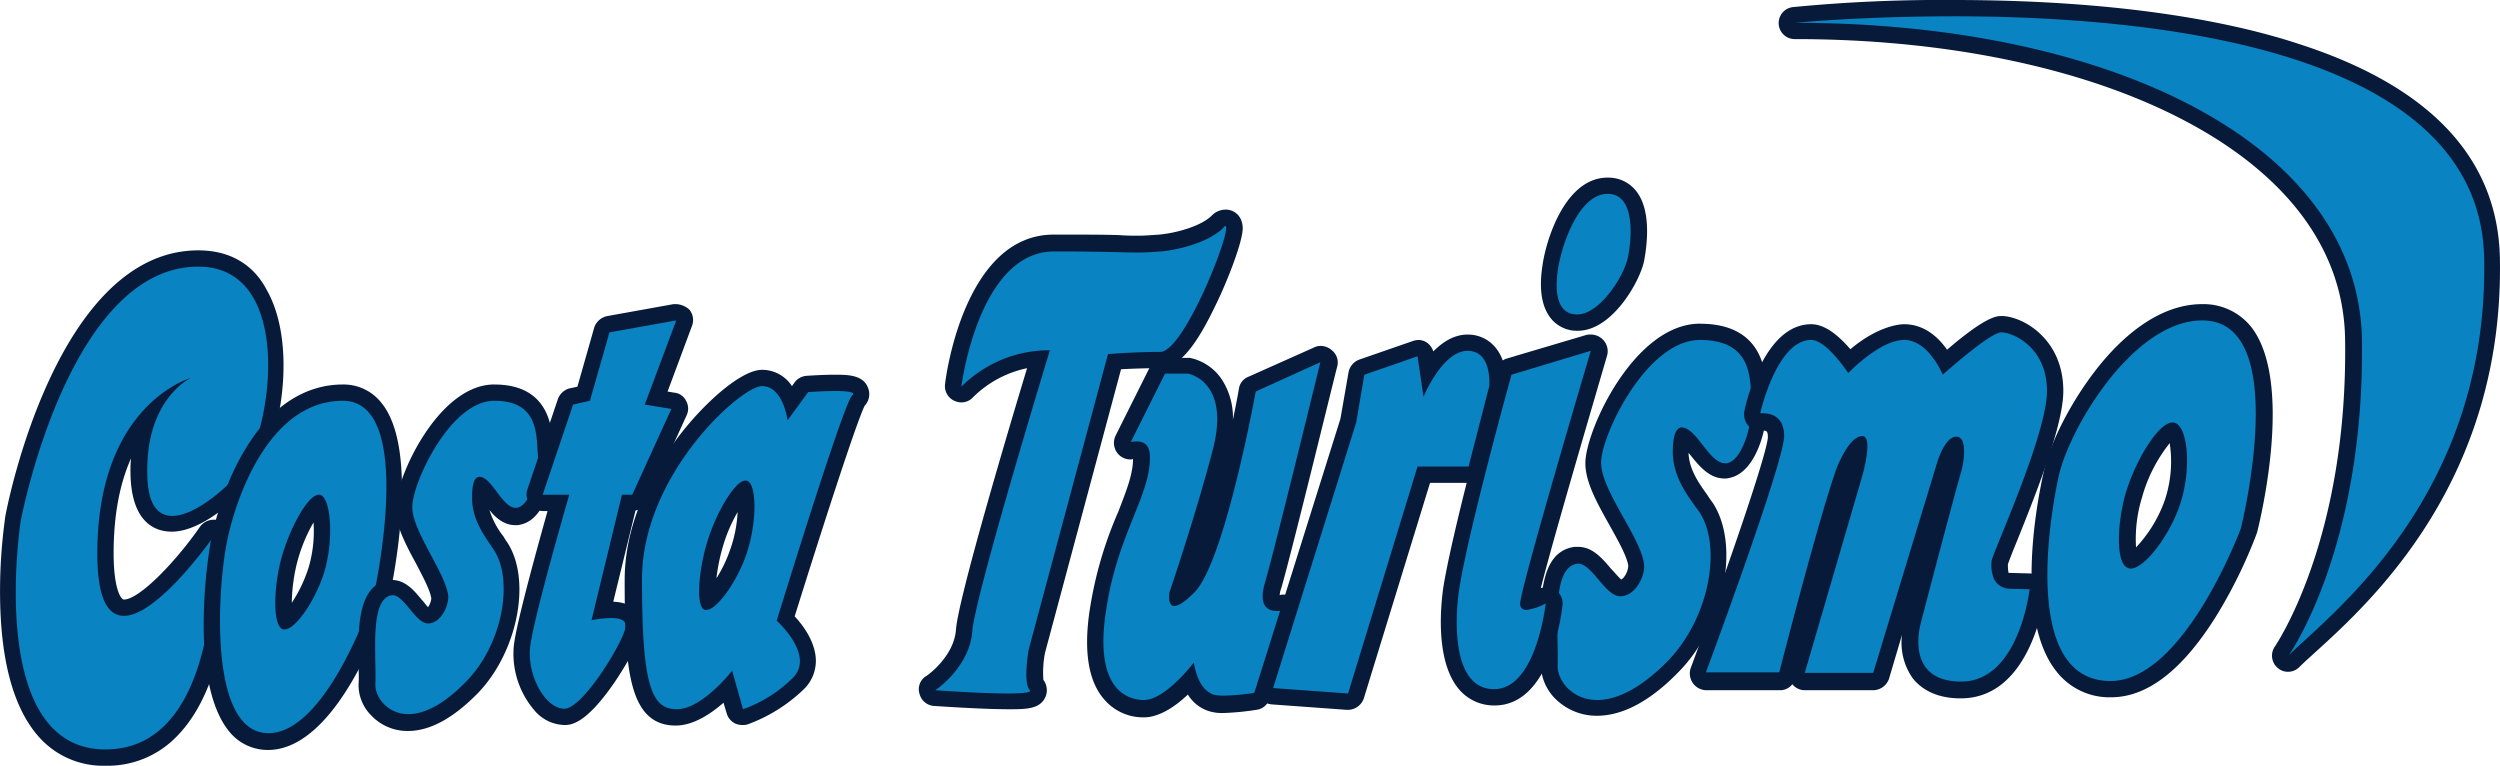 <svg xmlns="http://www.w3.org/2000/svg" width="500" height="153.146" viewBox="0 0 500 153.146"><g transform="translate(-0.076)"><g transform="translate(0.076 50.071)"><path d="M21.051,147.417A15.47,15.47,0,0,1,8.56,141.769C-1.976,129.5,2.369,101.038,2.478,99.844a130.615,130.615,0,0,1,8.146-25.85c7.712-17.27,17.7-26.393,29-26.393a13.693,13.693,0,0,1,12.491,7.169c5.648,9.884,2.715,27.479-1.629,34.757C48.747,92.349,40.6,100.6,34.519,100.6c-3.041,0-6.625-1.738-6.625-10.21a26.85,26.85,0,0,1,1.955-11.187c-4.345,4.779-8.581,13.142-8.581,27.479,0,4.019.434,10.861,3.693,10.861,4.345,0,12.491-9.341,16.509-15.206a1.548,1.548,0,0,1,1.3-.652.653.653,0,0,1,.434.109,1.629,1.629,0,0,1,1.195,1.521c.109,1.086,1.412,26.828-9.775,38.667A19.315,19.315,0,0,1,21.051,147.417Z" transform="translate(0.047 -45.971)" fill="#0983c2"/><path d="M39.746,49.358c18.464,0,15.206,29.869,9.449,39.536C47.675,91.5,39.855,99.213,34.533,99.213c-2.824,0-5-2.172-5-8.689-.217-14.772,8.689-18.9,8.689-18.9s-18.682,5.214-18.682,35.082c0,9.232,2.172,12.491,5.322,12.491,6.843,0,17.921-15.858,17.921-15.858s2.39,42.577-21.614,42.577c-24.112,0-16.944-45.727-16.944-45.727s9.558-50.832,35.517-50.832m0-3.258C11.4,46.1,1.405,97.475,1.08,99.647v.109a106.454,106.454,0,0,0-.978,16.4c.217,12.273,2.715,21.288,7.386,26.828a17.173,17.173,0,0,0,13.685,6.191,19.239,19.239,0,0,0,14.663-6.3c11.622-12.273,10.318-38.667,10.21-39.862a3.13,3.13,0,0,0-2.39-2.933,2.392,2.392,0,0,0-.869-.109,3.4,3.4,0,0,0-2.715,1.412c-4.888,7.06-12.165,14.554-15.206,14.554-.652,0-2.064-2.281-2.064-9.232,0-8.255,1.412-14.337,3.476-19.008a23.623,23.623,0,0,0-.109,2.824c.109,10.318,5.213,11.839,8.255,11.839,7.06,0,15.749-9.124,17.378-11.948,4.67-7.82,7.6-25.85,1.629-36.386C50.716,48.815,45.937,46.1,39.746,46.1Z" transform="translate(-0.076 -46.1)" fill="#081a39"/></g><g transform="translate(40.822 76.899)"><path d="M50.4,142.039a8.225,8.225,0,0,1-6.625-3.258c-7.06-8.472-4.453-31.064-3.367-36.6A58.189,58.189,0,0,1,47.361,83.93c4.779-7.6,10.861-11.73,17.813-11.73A8.135,8.135,0,0,1,71.8,75.35c7.277,9.124,1.521,35.951,1.195,37.146v.109A97.768,97.768,0,0,1,66.8,126.942C61.589,137.043,56.05,142.039,50.4,142.039Zm9.884-47.573c-1.3.869-4.345,5.865-5.865,11.73-1.3,5.214-1.3,10.536-.652,11.839,1.3-.652,4.562-5,6.082-10.318C61.806,101.635,61.155,95.878,60.286,94.466Z" transform="translate(-37.466 -70.679)" fill="#0983c2"/><path d="M65.406,74.058c14.772,0,6.3,38.341,6.3,38.341s-9.232,28.131-21.18,28.131-10.21-28.348-8.363-37.906c1.738-9.015,8.472-28.566,23.244-28.566M53.784,119.785c2.172,0,6.191-5.865,7.929-11.513,1.955-6.625,1.3-14.88-.869-15.423h-.217c-2.281,0-5.974,6.951-7.6,13.034-1.412,5.539-1.738,13.142.434,13.9h.326M65.406,70.8c-7.494,0-14.229,4.345-19.225,12.491-4.779,7.6-6.625,16.292-7.169,18.79A99.811,99.811,0,0,0,37.6,120.654c.217,9.124,1.955,15.641,5,19.442a9.923,9.923,0,0,0,7.82,3.8c14.011,0,23.244-27.262,24.221-30.412,0-.109.109-.217.109-.326.652-2.933,6.082-29-1.521-38.558a9.621,9.621,0,0,0-7.82-3.8ZM55.2,114.463a35.607,35.607,0,0,1,.978-7.712,32.5,32.5,0,0,1,3.367-8.363,25.547,25.547,0,0,1-.978,9.015,28.517,28.517,0,0,1-3.367,7.06Z" transform="translate(-37.59 -70.8)" fill="#081a39"/></g><g transform="translate(406.391 60.824)"><path d="M389.83,132.878a11.911,11.911,0,0,1-9.667-4.453c-8.037-9.993-3.258-34-2.281-38.667,2.172-9.667,14.989-32.259,30.195-32.259a9.955,9.955,0,0,1,8.363,4.019c8.146,10.427,1.195,38.45.978,39.644v.217C416.984,102.575,405.688,132.878,389.83,132.878Zm12.382-51.7c-1.412.217-5.757,5.974-7.712,12.925-1.846,6.408-1.412,12.382-.543,13.034,1.412,0,5.974-5.213,8.146-11.4a30.02,30.02,0,0,0,1.412-9.775C403.3,82.916,402.538,81.4,402.212,81.178Z" transform="translate(-374.043 -55.871)" fill="#0983c2"/><path d="M408.308,59.258c18.139,0,7.712,41.6,7.712,41.6s-11.3,30.521-26.067,30.521c-17.161,0-12.6-30.847-10.318-41.165,2.281-9.775,14.989-30.955,28.674-30.955M393.971,108.9c2.715,0,7.6-6.3,9.775-12.491,2.5-7.277,1.738-16.075-1.086-16.727h-.326c-2.824,0-7.386,7.6-9.341,14.12-1.738,5.974-2.064,14.337.543,14.989a.821.821,0,0,0,.434.109M408.308,56c-9.015,0-16.509,7.06-21.18,13.034-5,6.408-9.232,14.554-10.536,20.528-1.521,6.734-5.757,29.652,2.607,39.97a13.388,13.388,0,0,0,10.861,5.1c7.386,0,14.554-5.648,21.4-16.835a96.9,96.9,0,0,0,7.712-15.858c0-.109.109-.217.109-.326.76-3.041,7.277-30.195-1.195-41.056A12.216,12.216,0,0,0,408.308,56Zm-13.251,48.659a28.138,28.138,0,0,1,1.195-9.993,30.319,30.319,0,0,1,5.539-10.861,24.474,24.474,0,0,1-.978,11.4,26.768,26.768,0,0,1-5.757,9.449Z" transform="translate(-374.165 -56)" fill="#081a39"/></g><g transform="translate(71.759 76.899)"><path d="M75.957,138.346a8.186,8.186,0,0,1-6.082-2.5,7.655,7.655,0,0,1-2.172-5.1V126.4c-.109-6.625-.217-14.229,4.67-14.989h.434c1.955,0,3.258,1.738,4.67,3.367.652.76,1.846,2.281,2.39,2.281a2.014,2.014,0,0,0,1.3-.76,4.822,4.822,0,0,0,1.086-3.15c-.217-1.846-1.738-4.779-3.258-7.494-1.955-3.584-3.91-7.277-3.91-10.318,0-5.648,8.146-23.135,18.139-23.135,9.558,0,9.993,7.169,10.21,10.97a3.7,3.7,0,0,0,.109,1.086c.326,3.8-1.3,11.73-5.431,12.6-.217,0-.434.109-.652.109-2.172,0-3.693-1.955-5.1-3.91a21,21,0,0,0-1.846-2.172,9.577,9.577,0,0,0-.217,2.39c0,3.584,1.955,6.408,3.476,8.472a7.3,7.3,0,0,1,.76,1.195c4.453,6.951,1.738,20.311-5.648,28.131C84.212,135.957,79.867,138.346,75.957,138.346Z" transform="translate(-65.936 -70.679)" fill="#0983c2"/><path d="M93.256,74.058c8.906,0,8.363,6.843,8.689,10.536.326,3.8-1.412,10.318-4.127,10.861h-.326c-2.281,0-4.236-4.67-6.191-5.865a1.752,1.752,0,0,0-.978-.326c-.869,0-1.521.869-1.521,4.236,0,4.779,3.041,8.255,4.453,10.536,3.8,5.974,1.738,18.573-5.539,26.068-4.67,4.888-8.689,6.626-11.622,6.626-4.345,0-6.734-3.584-6.625-5.974.217-6.082-1.195-17.052,3.258-17.813h.217c2.281,0,4.562,5.648,7.06,5.648,2.607,0,4.236-3.693,4.019-5.648-.652-4.67-7.169-12.817-7.169-17.6-.109-4.562,7.494-21.288,16.4-21.288m0-3.258c-11.3,0-19.768,18.9-19.768,24.764,0,3.367,2.064,7.277,4.127,11.079,1.3,2.5,2.824,5.322,3.041,6.951A3.813,3.813,0,0,1,80,115.332c-.434-.434-.869-1.086-1.3-1.521-1.412-1.738-3.258-3.91-5.865-3.91h-.652c-6.3.978-6.191,9.667-6.082,16.618,0,1.521.109,3.041,0,4.236a8.618,8.618,0,0,0,2.607,6.3,9.915,9.915,0,0,0,7.277,3.041c4.453,0,9.124-2.607,14.011-7.6,7.929-8.255,10.753-22.592,5.865-30.086a11.447,11.447,0,0,1-.76-1.195,16.6,16.6,0,0,1-2.824-5.322c1.3,1.629,2.933,3.041,5.214,3.041a3.007,3.007,0,0,0,.978-.109c5.431-1.086,6.951-10.536,6.625-14.337a4.074,4.074,0,0,0-.109-1.086c-.109-3.8-.652-12.6-11.73-12.6Z" transform="translate(-66.074 -70.8)" fill="#081a39"/></g><g transform="translate(308.21 64.734)"><path d="M294.961,136.478a10,10,0,0,1-7.169-2.933,8,8,0,0,1-2.39-5.648c.109-1.412,0-3.15,0-5-.109-7.6-.326-16.075,5.322-16.944h.434c2.064,0,3.693,1.955,5.214,3.693.978,1.195,2.39,2.824,3.15,2.824a2.811,2.811,0,0,0,1.846-.978,4.987,4.987,0,0,0,1.3-3.693c-.326-2.172-2.172-5.431-3.91-8.689-2.281-4.127-4.67-8.363-4.67-11.73,0-6.408,9.558-26.285,21.288-26.285,11.187,0,11.622,8.037,11.839,12.382a4.074,4.074,0,0,0,.109,1.195c.326,4.562-1.629,13.36-6.191,14.229-.217,0-.434.109-.76.109-2.39,0-4.127-2.172-5.757-4.345a14.668,14.668,0,0,0-2.39-2.607c-.109,0-.109-.109-.217-.109a9.141,9.141,0,0,0-.434,3.258c0,4.127,2.39,7.386,4.127,9.884l.978,1.3c5.322,7.929,2.064,23.135-6.734,32.041C304.628,133.763,299.631,136.478,294.961,136.478Z" transform="translate(-283.633 -59.471)" fill="#0983c2"/><path d="M315.627,62.858c10.644,0,9.993,7.929,10.318,12.165.326,4.345-1.738,11.839-4.888,12.491h-.434c-2.715,0-5-5.322-7.386-6.734a2.672,2.672,0,0,0-1.195-.434c-.978,0-1.846,1.086-1.846,4.888,0,5.431,3.584,9.558,5.322,12.056,4.562,6.843,2.064,21.288-6.517,29.978-5.648,5.648-10.318,7.6-13.9,7.6-5.214,0-8.037-4.127-7.929-6.843.217-6.951-1.412-19.659,3.91-20.42h.217c2.715,0,5.431,6.517,8.363,6.517,3.15,0,5.1-4.236,4.779-6.517-.76-5.431-8.581-14.663-8.581-20.2s9.124-24.547,19.768-24.547m0-3.258c-13.142,0-22.918,21.4-22.918,27.914,0,3.8,2.39,8.037,4.888,12.491,1.629,2.933,3.476,6.191,3.693,8.037a4.064,4.064,0,0,1-.978,2.39c-.217.217-.326.326-.434.326-.543-.434-1.412-1.521-2.064-2.172-1.738-2.064-3.693-4.345-6.517-4.345h-.76c-7.06.978-6.843,10.753-6.734,18.573,0,1.846.109,3.476,0,4.888a9.8,9.8,0,0,0,2.824,6.843,11.737,11.737,0,0,0,8.363,3.476c5.1,0,10.536-2.824,16.184-8.581,9.341-9.341,12.6-25.633,6.951-34.1a15.9,15.9,0,0,1-.978-1.412c-1.629-2.281-3.693-5.1-3.8-8.472l.109.109c1.846,2.281,3.91,5,7.06,5a3.007,3.007,0,0,0,.978-.109c5.648-1.086,7.929-10.97,7.494-15.966a4.87,4.87,0,0,0-.109-1.195c0-3.91-.543-13.685-13.251-13.685Z" transform="translate(-283.771 -59.6)" fill="#081a39"/></g><g transform="translate(102.748 60.824)"><path d="M104.578,138.518a6.739,6.739,0,0,1-4.888-2.5,16,16,0,0,1-3.584-11.73c.543-4.888,5.539-22.483,7.277-28.566h-3.041a1.548,1.548,0,0,1-1.3-.652,1.526,1.526,0,0,1-.217-1.521l6.082-18.03a1.708,1.708,0,0,1,1.195-1.086l2.5-.543,3.693-12.708a1.631,1.631,0,0,1,1.3-1.195l13.251-2.39h.326a2,2,0,0,1,1.3.543,2.141,2.141,0,0,1,.326,1.629l-5.648,14.989,3.258.543a1.682,1.682,0,0,1,1.195.869,1.611,1.611,0,0,1,0,1.412l-7.82,17.161a1.7,1.7,0,0,1-1.521.978h-.76l-5.214,21.506a8.779,8.779,0,0,1,1.738-.109c4.127,0,4.562,2.172,4.562,3.15C118.481,123.095,109.683,138.518,104.578,138.518Z" transform="translate(-94.482 -55.862)" fill="#0983c2"/><path d="M127.184,59.258l-6.3,16.835,5.322.869-7.82,17.161h-2.064l-6.082,25.09a22.254,22.254,0,0,1,3.91-.434c1.521,0,2.933.326,2.933,1.521,0,2.5-8.472,16.618-12.273,16.618s-7.494-6.625-6.843-12.382,7.82-30.412,7.82-30.412h-5.322l6.082-18.03,3.367-.76,3.91-13.685,13.36-2.39m0-3.258h-.543L113.39,58.39a3.466,3.466,0,0,0-2.607,2.281l-3.367,11.839-1.521.326a3.416,3.416,0,0,0-2.39,2.172l-6.082,18.03a3.165,3.165,0,0,0,.434,2.933,3.356,3.356,0,0,0,2.607,1.412h.978c-2.064,7.386-6.191,22.266-6.734,26.828a17.312,17.312,0,0,0,4.019,12.925,8.08,8.08,0,0,0,6.082,3.041c1.195,0,4.236,0,10.21-8.8.869-1.3,5.322-8.037,5.322-11.079,0-.76-.326-4.562-5.757-4.779l4.453-18.247a3.227,3.227,0,0,0,2.39-1.846l7.82-17.161a3.122,3.122,0,0,0-.109-2.933,2.915,2.915,0,0,0-2.39-1.629l-1.3-.217,4.888-13.142a3.264,3.264,0,0,0-.543-3.258A4.246,4.246,0,0,0,127.184,56Z" transform="translate(-94.605 -56)" fill="#081a39"/></g><g transform="translate(125.009 73.966)"><path d="M138.532,137.484a2.014,2.014,0,0,1-.76-.217,1.382,1.382,0,0,1-.76-.978L135.6,131.51c-2.39,2.5-6.408,5.974-10.318,5.974-7.386,0-8.581-8.472-8.581-27.479,0-12.491,6.734-23.026,10.861-28.24C132.884,74.922,139.4,69.6,142.55,69.6c2.933,0,4.779,2.281,5.757,4.67l2.064-2.824a1.5,1.5,0,0,1,1.195-.652c.109,0,3.041-.217,5.539-.217,2.933,0,4.562.217,5.1,1.629a1.915,1.915,0,0,1-.543,2.064c-1.521,2.39-9.558,27.479-14.446,43.446,1.412,1.521,4.345,4.779,4.453,8.363a6.854,6.854,0,0,1-1.846,4.67,30.429,30.429,0,0,1-10.644,6.734A1.245,1.245,0,0,0,138.532,137.484Zm.326-45.51c-1.3,1.086-4.127,5.539-5.757,10.861-1.521,4.779-1.846,9.775-1.412,11.3,1.3-.869,4.236-4.779,5.865-9.449C139.4,99.469,139.509,93.712,138.857,91.975Z" transform="translate(-114.962 -67.971)" fill="#0983c2"/><path d="M142.579,71.358c4.236,0,5.1,6.843,5.1,6.843l4.127-5.648s2.933-.217,5.431-.217c2.281,0,4.236.217,3.367.869-1.738,1.521-15.1,45.075-15.1,45.075s7.712,6.843,3.258,11.4a26.864,26.864,0,0,1-9.993,6.3l-2.172-7.712s-5.974,7.712-11.079,7.712-6.951-4.888-6.951-25.85c-.109-20.963,19.768-38.775,24-38.775M131.5,116.108c1.955,0,5.865-5.322,7.82-10.753,2.281-6.408,2.281-14.446.217-15.1h-.326c-2.064,0-5.865,6.517-7.6,12.273-1.629,5.322-2.39,12.817-.543,13.577h.434M142.579,68.1c-4.127,0-11.3,6.408-16.292,12.817C122.16,86.239,115.1,97.209,115.1,110.134c0,17.6.76,29.109,10.21,29.109,3.476,0,6.951-2.281,9.558-4.562l.652,2.172a3.235,3.235,0,0,0,1.629,1.955,3.469,3.469,0,0,0,1.521.326,3.007,3.007,0,0,0,.978-.109,31.961,31.961,0,0,0,11.3-7.06,7.949,7.949,0,0,0,2.39-5.865c-.109-3.584-2.5-6.843-4.236-8.689,5.865-18.79,12.491-39.21,14.011-42.142a3.365,3.365,0,0,0,.652-3.584c-.978-2.607-4.127-2.607-6.625-2.607-2.607,0-5.539.217-5.648.217a3.311,3.311,0,0,0-2.39,1.3l-.543.76a7.141,7.141,0,0,0-5.974-3.258Zm-9.124,41.708a37.3,37.3,0,0,1,1.3-6.408,30.853,30.853,0,0,1,2.933-6.843,26.191,26.191,0,0,1-1.521,7.6,27.375,27.375,0,0,1-2.715,5.648Z" transform="translate(-115.1 -68.1)" fill="#081a39"/></g><g transform="translate(183.838 41.925)"><path d="M187.089,136.776c-5.648,0-14.446-.652-14.772-.652a1.5,1.5,0,0,1-1.412-1.195,1.544,1.544,0,0,1,.652-1.738c.109,0,6.191-4.236,6.625-10.536.434-6.517,11.948-44.749,14.88-54.524a23.47,23.47,0,0,0-14.337,6.734,1.633,1.633,0,0,1-1.195.434,1.171,1.171,0,0,1-.76-.217,1.533,1.533,0,0,1-.869-1.629C176.01,72.259,179.595,45,196,45c6.626,0,10.427.109,13.251.109,1.521,0,2.607.109,3.693.109,1.521,0,2.715-.109,4.453-.217,3.15-.326,8.906-1.738,11.513-4.345A1.986,1.986,0,0,1,230.426,40a1.779,1.779,0,0,1,1.629,1.086,2.594,2.594,0,0,1,.217.978c0,3.041-8.581,26.393-14.88,26.393-3.693,0-7.277.217-9.124.326l-15.532,58c-.543,2.824-.652,5.974-.217,6.625a1.841,1.841,0,0,1,.434,1.955C192.411,136.558,191.108,136.776,187.089,136.776Z" transform="translate(-169.128 -38.479)" fill="#0983c2"/><path d="M230.562,41.858c1.629,0-8.146,25.2-13.034,25.2-5.213,0-10.427.434-10.427.434l-15.858,59.086s-1.195,6.625.217,8.146c.434.434-1.412.652-4.236.652-5.648,0-14.663-.652-14.663-.652s6.843-4.562,7.386-11.73,15.532-56.262,15.532-56.262h-.543a24.815,24.815,0,0,0-17.161,7.277s3.367-27.045,18.573-27.045c10.1,0,13.9.217,16.835.217,1.521,0,2.824-.109,4.562-.217,3.367-.326,9.449-1.738,12.491-4.779.217-.326.326-.326.326-.326m0-3.258a3.876,3.876,0,0,0-2.715,1.195c-2.064,2.064-6.951,3.476-10.536,3.8-1.629.109-2.824.217-4.236.217-.978,0-2.172,0-3.584-.109-2.824-.109-6.625-.109-13.251-.109-17.921,0-21.614,28.674-21.723,29.869a3.212,3.212,0,0,0,1.846,3.367,3.344,3.344,0,0,0,1.412.326,3.126,3.126,0,0,0,2.281-.978,21.6,21.6,0,0,1,10.861-5.865c-3.91,12.925-13.794,46.161-14.229,52.352-.434,5.431-5.865,9.232-5.974,9.232a3.093,3.093,0,0,0-1.3,3.584,3.235,3.235,0,0,0,2.933,2.39c.326,0,9.232.652,14.88.652,3.476,0,6.3,0,7.386-2.5a3.429,3.429,0,0,0-.434-3.367,20.463,20.463,0,0,1,.326-5.431l15.206-56.7c1.955-.109,4.888-.217,7.82-.217,4.453,0,8.255-6.625,11.3-13.034,2.064-4.236,5.214-12.165,5.214-14.989a4.358,4.358,0,0,0-.326-1.629,3.311,3.311,0,0,0-3.15-2.064Z" transform="translate(-169.263 -38.6)" fill="#081a39"/></g><g transform="translate(217.49 69.187)"><path d="M211.477,136.125a8.95,8.95,0,0,1-6.734-3.041c-2.824-3.258-3.693-8.8-2.607-16.4a79.633,79.633,0,0,1,5.648-19.442c1.846-4.562,3.258-8.146,3.041-11.73-.109-1.086-.434-1.086-.978-1.086a2.7,2.7,0,0,0-.869.109h-.326a1.548,1.548,0,0,1-1.3-.652,1.675,1.675,0,0,1-.109-1.738l6.843-13.685a1.7,1.7,0,0,1,1.412-.869h4.888a9.2,9.2,0,0,1,5.431,3.8c2.064,3.15,2.39,7.712.869,13.36-3.367,12.925-8.146,26.936-8.689,28.457v.434a18.478,18.478,0,0,0,2.281-1.955c4.67-4.67,10.1-29.978,11.839-39.318a1.566,1.566,0,0,1,.978-1.195l13.142-5.865a1.378,1.378,0,0,1,.652-.109,2.1,2.1,0,0,1,1.086.326,1.891,1.891,0,0,1,.543,1.629c-.326,1.521-8.906,36.712-11.187,44.206-.543,1.846-.434,2.933-.217,3.258a1.516,1.516,0,0,0,.978.326,4.11,4.11,0,0,0,.869-.109c.109,0,.326-.109.434-.109a1.744,1.744,0,0,1,1.195.543,1.517,1.517,0,0,1,.326,1.629l-5.865,16.509a1.682,1.682,0,0,1-1.3,1.086,47.565,47.565,0,0,1-6.3.652,8.013,8.013,0,0,1-2.607-.326,6.9,6.9,0,0,1-4.127-4.562C218.428,132.758,214.735,136.125,211.477,136.125Z" transform="translate(-200.122 -63.571)" fill="#0983c2"/><path d="M246.9,66.958s-8.906,36.6-11.079,44.1c-1.412,4.888.76,5.648,2.39,5.648a7.344,7.344,0,0,0,1.3-.109L233.649,133.1a48.22,48.22,0,0,1-6.082.543,9.166,9.166,0,0,1-2.064-.217c-1.955-.76-3.258-2.715-3.91-6.408,0,0-5.648,7.494-9.993,7.494-2.933,0-9.993-1.738-7.6-17.6,2.281-15.858,9.232-23.569,8.8-31.5-.109-1.195-.543-2.607-2.607-2.607a4.871,4.871,0,0,0-1.195.109l6.843-13.685H220.4s8.581,1.412,5,15.206c-3.584,13.685-8.689,28.566-8.689,28.566s-.434,2.715.978,2.715c.76,0,1.955-.652,4.019-2.715,6.082-6.082,12.273-40.187,12.273-40.187L246.9,66.958m0-3.258a2.892,2.892,0,0,0-1.3.326l-13.142,5.865a3,3,0,0,0-1.846,2.39c-.326,1.955-.76,4.019-1.195,6.191a14.011,14.011,0,0,0-2.064-7.82,10.168,10.168,0,0,0-6.517-4.562h-5.1a3.2,3.2,0,0,0-2.933,1.846l-6.843,13.685a3.351,3.351,0,0,0,.326,3.476,3.239,3.239,0,0,0,2.607,1.3.814.814,0,0,0,.543-.109c0,3.041-1.3,6.3-2.933,10.536a78.581,78.581,0,0,0-5.757,19.876c-1.195,8.146-.217,14.12,2.933,17.7a10.221,10.221,0,0,0,7.929,3.584c3.15,0,6.408-2.281,8.8-4.562a7.612,7.612,0,0,0,4.019,3.258,8.818,8.818,0,0,0,3.15.434,53.01,53.01,0,0,0,6.625-.652,3.039,3.039,0,0,0,2.5-2.172l5.865-16.509a3.173,3.173,0,0,0-.652-3.367,3.126,3.126,0,0,0-2.281-.978,2.117,2.117,0,0,0-.869.109,4.9,4.9,0,0,1,.326-1.412c2.172-7.494,10.753-42.794,11.187-44.315a3.12,3.12,0,0,0-1.086-3.258A3.359,3.359,0,0,0,246.9,63.7Z" transform="translate(-200.246 -63.7)" fill="#081a39"/></g><g transform="translate(251.392 66.907)"><path d="M249.406,134.794l-14.989-1.086a1.336,1.336,0,0,1-1.195-.76,1.663,1.663,0,0,1-.217-1.412l16.618-53,1.629-9.449a1.871,1.871,0,0,1,1.086-1.3l10.644-3.693a.979.979,0,0,1,.543-.109,2.556,2.556,0,0,1,.869.217,1.567,1.567,0,0,1,.76,1.195l.543,3.258C267.545,65.933,270.26,63,273.627,63a5.342,5.342,0,0,1,4.127,1.738c2.281,2.5,1.955,6.625,1.955,7.06v.217L275.582,88.09a1.632,1.632,0,0,1-1.629,1.195h-9.015l-13.577,44.206a1.742,1.742,0,0,1-1.521,1.195C249.515,134.794,249.515,134.794,249.406,134.794Z" transform="translate(-231.331 -61.479)" fill="#0983c2"/><path d="M273.646,64.858c5,0,4.345,7.06,4.345,7.06l-4.127,16.075h-10.21l-13.9,45.4-14.989-1.086L251.38,79.2l1.629-9.558,10.644-3.693,1.195,8.146c0-.109,3.8-9.232,8.8-9.232m0-3.258c-2.715,0-5,1.521-6.843,3.367a3.419,3.419,0,0,0-1.412-1.846,3.065,3.065,0,0,0-1.629-.434,3.859,3.859,0,0,0-1.086.217L252.032,66.6a3.381,3.381,0,0,0-2.172,2.5l-1.629,9.341-16.618,52.9a3.279,3.279,0,0,0,2.933,4.236l14.989,1.086h.217a3.4,3.4,0,0,0,3.15-2.281l13.251-43.12h7.82a3.167,3.167,0,0,0,3.15-2.39l4.127-16.075c0-.217.109-.326.109-.543.109-.869.326-5.431-2.39-8.363a7.065,7.065,0,0,0-5.322-2.281Z" transform="translate(-231.459 -61.6)" fill="#081a39"/></g><g transform="translate(288.242 66.907)"><path d="M276.015,134.025a7.071,7.071,0,0,1-5.757-2.607c-4.453-5.214-3.15-16.509-2.824-18.79,1.521-10.861,10.21-42.36,10.536-43.663a1.4,1.4,0,0,1,1.086-1.086l15.749-4.67c.109,0,.326-.109.434-.109a2.278,2.278,0,0,1,1.195.434,1.818,1.818,0,0,1,.434,1.629c-5.214,17.378-13.251,45.4-14.011,49.637a6.986,6.986,0,0,0,2.607-1.086,2.014,2.014,0,0,1,.76-.217,2.046,2.046,0,0,1,.869.217,1.761,1.761,0,0,1,.76,1.521C287.854,116.1,285.79,134.025,276.015,134.025Z" transform="translate(-265.247 -61.471)" fill="#0983c2"/><path d="M295.379,64.858s-14.12,47.573-14.12,50.506a1.15,1.15,0,0,0,1.3,1.3,10.236,10.236,0,0,0,3.8-1.3s-1.846,17.161-10.318,17.161-7.82-14.011-7.06-19.442c1.521-10.861,10.536-43.446,10.536-43.446l15.858-4.779m0-3.258a3.007,3.007,0,0,0-.978.109l-15.749,4.67a3.083,3.083,0,0,0-2.172,2.281c-.326,1.3-9.015,32.91-10.644,43.88-.434,3.258-1.629,14.446,3.258,20.094a9.154,9.154,0,0,0,7.06,3.15c11.079,0,13.36-18.03,13.577-20.094a3.315,3.315,0,0,0-1.412-3.041,3.606,3.606,0,0,0-1.738-.543,4.62,4.62,0,0,0-1.195.217c2.172-8.689,8.906-31.607,13.251-46.487a3.293,3.293,0,0,0-.869-3.258,3.37,3.37,0,0,0-2.39-.978Z" transform="translate(-265.386 -61.6)" fill="#081a39"/></g><g transform="translate(308.258 35.517)"><path d="M291.054,61.471a5.321,5.321,0,0,1-4.019-1.738c-1.629-1.846-2.064-5-1.412-9.449.652-4.236,4.019-16.184,11.513-16.184a5.469,5.469,0,0,1,4.345,1.955c3.041,3.693,1.629,11.3,1.3,12.817C301.915,52.782,296.7,61.471,291.054,61.471Z" transform="translate(-283.685 -32.579)" fill="#0983c2"/><path d="M297.158,35.958c5.757,0,4.779,9.449,4.019,12.817-.76,3.693-5.648,11.3-10.1,11.3s-4.453-5.431-3.8-9.341c.76-4.67,4.127-14.772,9.884-14.772m0-3.258c-8.581,0-12.382,12.708-13.034,17.6-.76,4.888-.109,8.472,1.846,10.753a6.675,6.675,0,0,0,5.213,2.281c6.843,0,12.382-9.775,13.251-13.9.434-2.281,1.738-9.993-1.629-14.12a7.006,7.006,0,0,0-5.648-2.607Z" transform="translate(-283.815 -32.7)" fill="#081a39"/></g><g transform="translate(338.041 63.214)"><path d="M365.257,132.689c-3.8,0-6.626-1.195-8.363-3.476-3.041-4.127-1.3-10.21-1.195-10.427,0-.217,5.974-23.026,8.037-30.412a11,11,0,0,0,.326-4.453,9.76,9.76,0,0,0-2.064,3.8l-12.6,42.142a1.742,1.742,0,0,1-1.521,1.195H334.194a1.548,1.548,0,0,1-1.3-.652,1.366,1.366,0,0,1-.217-1.412l11.513-39.427a26.3,26.3,0,0,0,.978-5.431,13.07,13.07,0,0,0-2.933,4.888c-3.584,9.775-11.4,40.513-11.513,40.839a1.631,1.631,0,0,1-1.629,1.195H314.426a1.422,1.422,0,0,1-1.3-.652,1.848,1.848,0,0,1-.217-1.521c6.191-16.835,15.532-43.12,15.532-46.7,0-1.3-.217-2.933-2.607-2.933h-.543a1.744,1.744,0,0,1-1.195-.543,1.823,1.823,0,0,1-.434-1.412c.326-1.629,3.8-15.966,11.73-15.966,2.824,0,5.865,3.476,7.6,5.757,2.281-2.064,6.843-5.757,10.97-5.757,4.019,0,6.843,3.584,8.255,5.974,3.8-3.367,9.015-7.6,11.187-7.6,2.715,0,10.753,3.258,10.753,13.36,0,6.191-4.779,18.464-9.232,29.435a51,51,0,0,0-1.846,4.779,16.037,16.037,0,0,0,.109,2.281,1.986,1.986,0,0,0,1.629,1.412l4.127.109a1.68,1.68,0,0,1,1.629,1.846C380.572,113.573,378.182,132.689,365.257,132.689Z" transform="translate(-311.098 -58.071)" fill="#0983c2"/><path d="M373.542,61.458c2.281,0,9.124,2.933,9.124,11.73s-10.97,32.584-11.079,34a7.661,7.661,0,0,0,.217,2.824,3.484,3.484,0,0,0,3.258,2.715l4.127.109S377.126,131.3,365.5,131.3s-8.037-11.839-8.037-11.839,5.974-22.918,8.146-30.521c.434-1.629,1.195-6.625-1.086-6.625s-3.8,5.1-3.8,5.1L347.909,129.56H334.223l11.513-39.427s2.281-7.929,0-7.929-4.345,4.453-5.1,6.3c-3.584,9.993-11.513,40.948-11.513,40.948H314.455S330.1,87.417,330.1,82.2c0-4.127-2.933-4.562-4.236-4.562h-.543s3.258-14.663,10.21-14.663c3.041,0,7.386,6.625,7.386,6.625s6.3-6.625,11.187-6.625,7.712,6.951,7.712,6.951,9.45-8.472,11.73-8.472m0-3.258c-.869,0-3.041,0-10.861,6.734-1.738-2.5-4.562-5.1-8.581-5.1-.869,0-5.214.326-10.753,5-2.064-2.39-4.888-5-7.82-5-4.236,0-7.82,3.15-10.644,9.232a36.9,36.9,0,0,0-2.715,8.037,3.46,3.46,0,0,0,.76,3.041,3.126,3.126,0,0,0,2.281.978h.652c.652,0,.978,0,.978,1.3-.109,3.15-7.929,25.959-15.423,46.161a3.354,3.354,0,0,0,3.15,4.453h14.663a3.09,3.09,0,0,0,2.5-1.195,3.247,3.247,0,0,0,2.5,1.195h13.685a3.4,3.4,0,0,0,3.15-2.281l2.607-8.8a12.343,12.343,0,0,0,2.064,8.581c1.412,1.846,4.236,4.127,9.667,4.127,14.337,0,16.835-20.528,16.944-21.4a3.439,3.439,0,0,0-.76-2.5,3.291,3.291,0,0,0-2.39-1.086l-4.127-.109c-.109,0-.109,0-.109-.109a8.219,8.219,0,0,1-.109-1.629c.217-.652.978-2.607,1.738-4.453,4.562-11.3,9.341-23.678,9.341-30.195,0-10.536-8.255-14.989-12.382-14.989Z" transform="translate(-311.236 -58.2)" fill="#081a39"/></g><g transform="translate(355.808)"><path d="M429.36,132.6a1.556,1.556,0,0,1-1.086-.434,1.679,1.679,0,0,1-.326-2.172s3.8-5.431,7.386-15.64c3.367-9.449,7.277-25.307,6.951-46.487-.543-36.386-46.378-61.8-111.656-61.8A1.578,1.578,0,0,1,329,4.541,1.761,1.761,0,0,1,330.412,2.8c.109,0,13.577-1.3,31.824-1.3C402.1,1.5,469.113,8.017,470.09,51.463c.869,43.772-25.307,67.558-36.495,77.768-1.3,1.195-2.389,2.172-3.15,2.933A1.259,1.259,0,0,1,429.36,132.6Z" transform="translate(-327.473 0.129)" fill="#0983c2"/><path d="M362.466,3.258c40.4,0,105.356,6.517,106.225,48.333.978,48.116-31.607,71.9-39.1,79.506,0,0,15.206-21.4,14.663-63.105C443.6,28.348,393.2,4.562,330.859,4.562c0,0,13.251-1.3,31.607-1.3m0-3.258V0a306.945,306.945,0,0,0-31.933,1.412,3.21,3.21,0,0,0,.326,6.408c30.521,0,58.326,5.865,78.311,16.509,14.337,7.6,31.5,21.4,31.715,43.772.543,39.97-13.9,60.933-14.011,61.15a3.206,3.206,0,0,0,.543,4.345,3.047,3.047,0,0,0,2.064.76,3.126,3.126,0,0,0,2.281-.978c.76-.76,1.846-1.738,3.041-2.824,11.4-10.318,37.906-34.539,37.038-78.963-.434-19.985-14.011-34.431-40.513-42.9C419.054,4.67,397.114,0,362.466,0Z" transform="translate(-327.594)" fill="#081a39"/></g></g></svg>